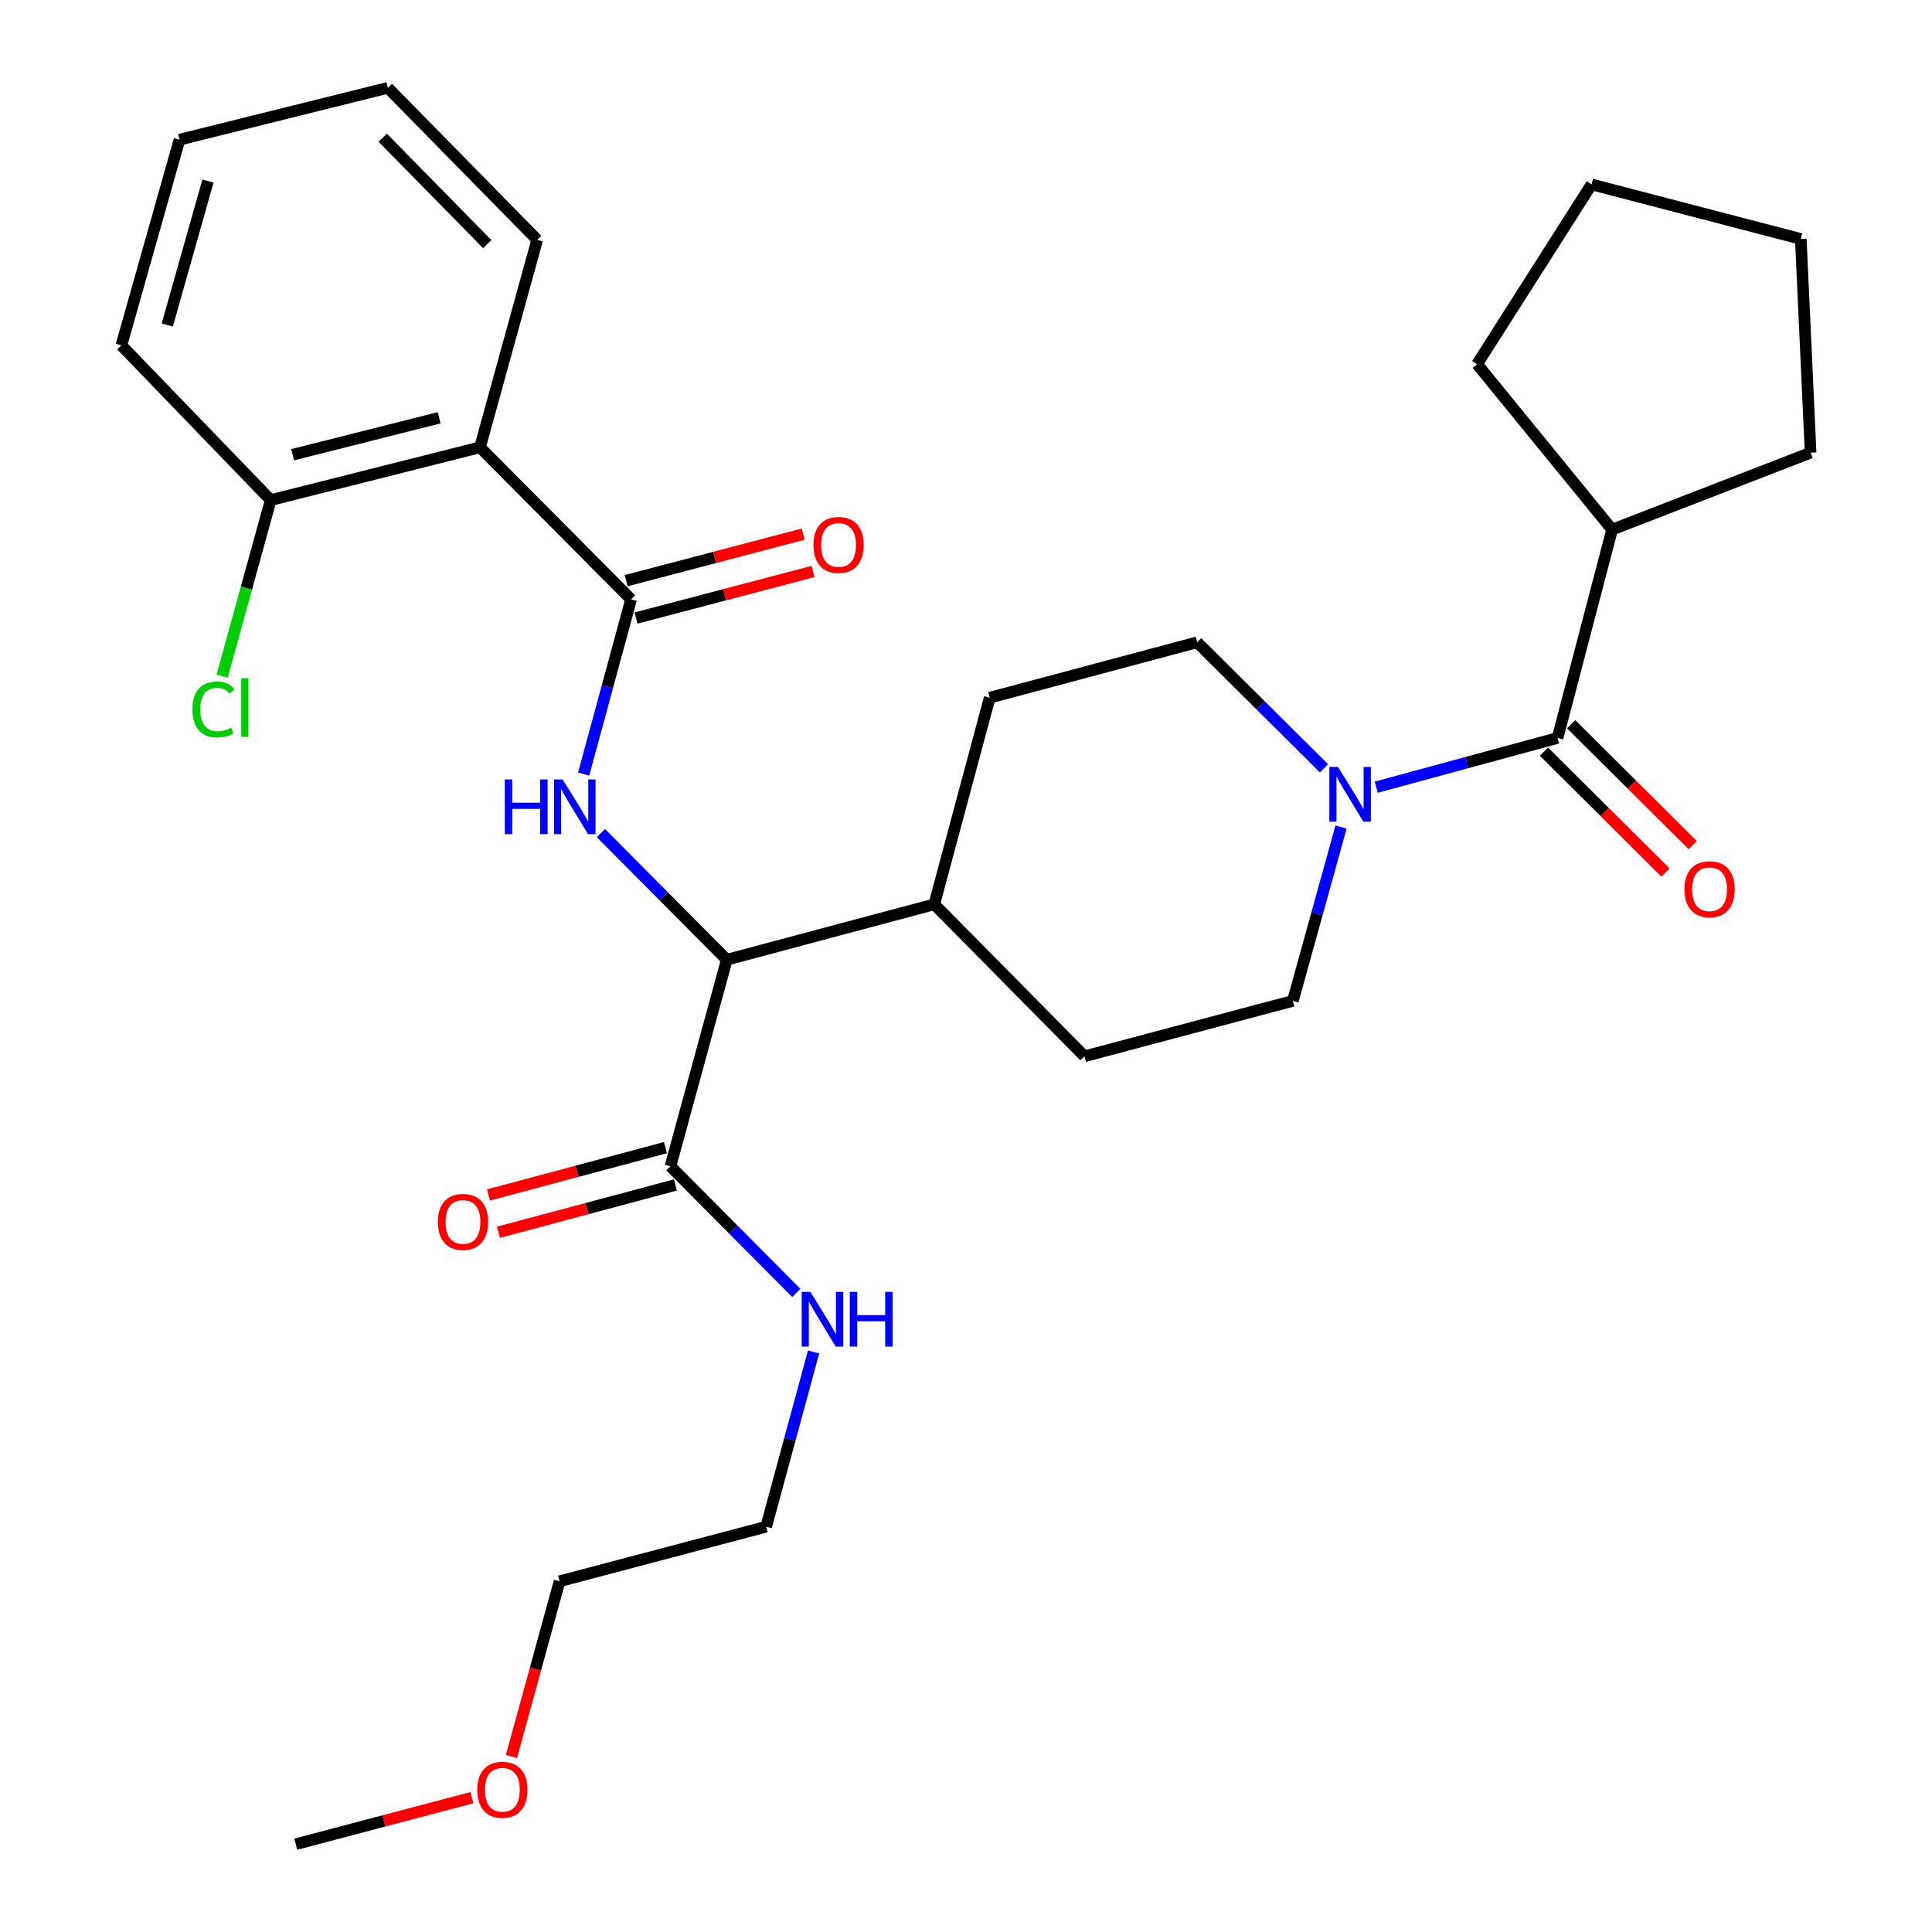 <?xml version='1.0' encoding='iso-8859-1'?>
<svg version='1.1' baseProfile='full'
              xmlns='http://www.w3.org/2000/svg'
                      xmlns:rdkit='http://www.rdkit.org/xml'
                      xmlns:xlink='http://www.w3.org/1999/xlink'
                  xml:space='preserve'
width='1000px' height='1000px' viewBox='0 0 1000 1000'>
<!-- END OF HEADER -->
<rect style='opacity:1.0;fill:#FFFFFF;stroke:none' width='1000' height='1000' x='0' y='0'> </rect>
<path class='bond-0' d='M 326.66,310.23 L 314.38,355.442' style='fill:none;fill-rule:evenodd;stroke:#000000;stroke-width:6px;stroke-linecap:butt;stroke-linejoin:miter;stroke-opacity:1' />
<path class='bond-0' d='M 314.38,355.442 L 302.101,400.654' style='fill:none;fill-rule:evenodd;stroke:#0000FF;stroke-width:6px;stroke-linecap:butt;stroke-linejoin:miter;stroke-opacity:1' />
<path class='bond-1' d='M 326.66,310.23 L 248.433,231.536' style='fill:none;fill-rule:evenodd;stroke:#000000;stroke-width:6px;stroke-linecap:butt;stroke-linejoin:miter;stroke-opacity:1' />
<path class='bond-7' d='M 329.203,319.899 L 375.003,307.854' style='fill:none;fill-rule:evenodd;stroke:#000000;stroke-width:6px;stroke-linecap:butt;stroke-linejoin:miter;stroke-opacity:1' />
<path class='bond-7' d='M 375.003,307.854 L 420.804,295.81' style='fill:none;fill-rule:evenodd;stroke:#FF0000;stroke-width:6px;stroke-linecap:butt;stroke-linejoin:miter;stroke-opacity:1' />
<path class='bond-7' d='M 324.117,300.561 L 369.918,288.516' style='fill:none;fill-rule:evenodd;stroke:#000000;stroke-width:6px;stroke-linecap:butt;stroke-linejoin:miter;stroke-opacity:1' />
<path class='bond-7' d='M 369.918,288.516 L 415.718,276.472' style='fill:none;fill-rule:evenodd;stroke:#FF0000;stroke-width:6px;stroke-linecap:butt;stroke-linejoin:miter;stroke-opacity:1' />
<path class='bond-4' d='M 311.03,431.208 L 343.606,463.982' style='fill:none;fill-rule:evenodd;stroke:#0000FF;stroke-width:6px;stroke-linecap:butt;stroke-linejoin:miter;stroke-opacity:1' />
<path class='bond-4' d='M 343.606,463.982 L 376.183,496.756' style='fill:none;fill-rule:evenodd;stroke:#000000;stroke-width:6px;stroke-linecap:butt;stroke-linejoin:miter;stroke-opacity:1' />
<path class='bond-6' d='M 248.433,231.536 L 140.123,258.853' style='fill:none;fill-rule:evenodd;stroke:#000000;stroke-width:6px;stroke-linecap:butt;stroke-linejoin:miter;stroke-opacity:1' />
<path class='bond-6' d='M 227.296,216.245 L 151.479,235.367' style='fill:none;fill-rule:evenodd;stroke:#000000;stroke-width:6px;stroke-linecap:butt;stroke-linejoin:miter;stroke-opacity:1' />
<path class='bond-18' d='M 248.433,231.536 L 278.048,124.149' style='fill:none;fill-rule:evenodd;stroke:#000000;stroke-width:6px;stroke-linecap:butt;stroke-linejoin:miter;stroke-opacity:1' />
<path class='bond-2' d='M 685.282,397.674 L 652.461,365.061' style='fill:none;fill-rule:evenodd;stroke:#0000FF;stroke-width:6px;stroke-linecap:butt;stroke-linejoin:miter;stroke-opacity:1' />
<path class='bond-2' d='M 652.461,365.061 L 619.641,332.448' style='fill:none;fill-rule:evenodd;stroke:#000000;stroke-width:6px;stroke-linecap:butt;stroke-linejoin:miter;stroke-opacity:1' />
<path class='bond-3' d='M 712.334,407.447 L 759.261,394.703' style='fill:none;fill-rule:evenodd;stroke:#0000FF;stroke-width:6px;stroke-linecap:butt;stroke-linejoin:miter;stroke-opacity:1' />
<path class='bond-3' d='M 759.261,394.703 L 806.189,381.959' style='fill:none;fill-rule:evenodd;stroke:#000000;stroke-width:6px;stroke-linecap:butt;stroke-linejoin:miter;stroke-opacity:1' />
<path class='bond-31' d='M 694.12,428.053 L 681.653,473.052' style='fill:none;fill-rule:evenodd;stroke:#0000FF;stroke-width:6px;stroke-linecap:butt;stroke-linejoin:miter;stroke-opacity:1' />
<path class='bond-31' d='M 681.653,473.052 L 669.185,518.052' style='fill:none;fill-rule:evenodd;stroke:#000000;stroke-width:6px;stroke-linecap:butt;stroke-linejoin:miter;stroke-opacity:1' />
<path class='bond-11' d='M 799.139,389.049 L 830.594,420.325' style='fill:none;fill-rule:evenodd;stroke:#000000;stroke-width:6px;stroke-linecap:butt;stroke-linejoin:miter;stroke-opacity:1' />
<path class='bond-11' d='M 830.594,420.325 L 862.048,451.602' style='fill:none;fill-rule:evenodd;stroke:#FF0000;stroke-width:6px;stroke-linecap:butt;stroke-linejoin:miter;stroke-opacity:1' />
<path class='bond-11' d='M 813.238,374.87 L 844.693,406.146' style='fill:none;fill-rule:evenodd;stroke:#000000;stroke-width:6px;stroke-linecap:butt;stroke-linejoin:miter;stroke-opacity:1' />
<path class='bond-11' d='M 844.693,406.146 L 876.147,437.423' style='fill:none;fill-rule:evenodd;stroke:#FF0000;stroke-width:6px;stroke-linecap:butt;stroke-linejoin:miter;stroke-opacity:1' />
<path class='bond-13' d='M 806.189,381.959 L 834.427,274.116' style='fill:none;fill-rule:evenodd;stroke:#000000;stroke-width:6px;stroke-linecap:butt;stroke-linejoin:miter;stroke-opacity:1' />
<path class='bond-5' d='M 376.183,496.756 L 347.022,603.677' style='fill:none;fill-rule:evenodd;stroke:#000000;stroke-width:6px;stroke-linecap:butt;stroke-linejoin:miter;stroke-opacity:1' />
<path class='bond-10' d='M 376.183,496.756 L 483.57,468.074' style='fill:none;fill-rule:evenodd;stroke:#000000;stroke-width:6px;stroke-linecap:butt;stroke-linejoin:miter;stroke-opacity:1' />
<path class='bond-12' d='M 344.44,594.019 L 298.636,606.262' style='fill:none;fill-rule:evenodd;stroke:#000000;stroke-width:6px;stroke-linecap:butt;stroke-linejoin:miter;stroke-opacity:1' />
<path class='bond-12' d='M 298.636,606.262 L 252.832,618.506' style='fill:none;fill-rule:evenodd;stroke:#FF0000;stroke-width:6px;stroke-linecap:butt;stroke-linejoin:miter;stroke-opacity:1' />
<path class='bond-12' d='M 349.604,613.336 L 303.8,625.58' style='fill:none;fill-rule:evenodd;stroke:#000000;stroke-width:6px;stroke-linecap:butt;stroke-linejoin:miter;stroke-opacity:1' />
<path class='bond-12' d='M 303.8,625.58 L 257.995,637.823' style='fill:none;fill-rule:evenodd;stroke:#FF0000;stroke-width:6px;stroke-linecap:butt;stroke-linejoin:miter;stroke-opacity:1' />
<path class='bond-16' d='M 347.022,603.677 L 379.599,636.447' style='fill:none;fill-rule:evenodd;stroke:#000000;stroke-width:6px;stroke-linecap:butt;stroke-linejoin:miter;stroke-opacity:1' />
<path class='bond-16' d='M 379.599,636.447 L 412.175,669.217' style='fill:none;fill-rule:evenodd;stroke:#0000FF;stroke-width:6px;stroke-linecap:butt;stroke-linejoin:miter;stroke-opacity:1' />
<path class='bond-17' d='M 140.123,258.853 L 127.555,304.413' style='fill:none;fill-rule:evenodd;stroke:#000000;stroke-width:6px;stroke-linecap:butt;stroke-linejoin:miter;stroke-opacity:1' />
<path class='bond-17' d='M 127.555,304.413 L 114.988,349.974' style='fill:none;fill-rule:evenodd;stroke:#00CC00;stroke-width:6px;stroke-linecap:butt;stroke-linejoin:miter;stroke-opacity:1' />
<path class='bond-20' d='M 140.123,258.853 L 62.828,178.759' style='fill:none;fill-rule:evenodd;stroke:#000000;stroke-width:6px;stroke-linecap:butt;stroke-linejoin:miter;stroke-opacity:1' />
<path class='bond-8' d='M 669.185,518.052 L 561.331,546.745' style='fill:none;fill-rule:evenodd;stroke:#000000;stroke-width:6px;stroke-linecap:butt;stroke-linejoin:miter;stroke-opacity:1' />
<path class='bond-9' d='M 619.641,332.448 L 512.264,361.141' style='fill:none;fill-rule:evenodd;stroke:#000000;stroke-width:6px;stroke-linecap:butt;stroke-linejoin:miter;stroke-opacity:1' />
<path class='bond-14' d='M 483.57,468.074 L 512.264,361.141' style='fill:none;fill-rule:evenodd;stroke:#000000;stroke-width:6px;stroke-linecap:butt;stroke-linejoin:miter;stroke-opacity:1' />
<path class='bond-15' d='M 483.57,468.074 L 561.331,546.745' style='fill:none;fill-rule:evenodd;stroke:#000000;stroke-width:6px;stroke-linecap:butt;stroke-linejoin:miter;stroke-opacity:1' />
<path class='bond-22' d='M 834.427,274.116 L 764.531,188.479' style='fill:none;fill-rule:evenodd;stroke:#000000;stroke-width:6px;stroke-linecap:butt;stroke-linejoin:miter;stroke-opacity:1' />
<path class='bond-23' d='M 834.427,274.116 L 937.171,234.302' style='fill:none;fill-rule:evenodd;stroke:#000000;stroke-width:6px;stroke-linecap:butt;stroke-linejoin:miter;stroke-opacity:1' />
<path class='bond-21' d='M 421.109,699.769 L 408.838,744.997' style='fill:none;fill-rule:evenodd;stroke:#0000FF;stroke-width:6px;stroke-linecap:butt;stroke-linejoin:miter;stroke-opacity:1' />
<path class='bond-21' d='M 408.838,744.997 L 396.567,790.226' style='fill:none;fill-rule:evenodd;stroke:#000000;stroke-width:6px;stroke-linecap:butt;stroke-linejoin:miter;stroke-opacity:1' />
<path class='bond-26' d='M 278.048,124.149 L 200.765,45.455' style='fill:none;fill-rule:evenodd;stroke:#000000;stroke-width:6px;stroke-linecap:butt;stroke-linejoin:miter;stroke-opacity:1' />
<path class='bond-26' d='M 252.19,126.355 L 198.091,71.269' style='fill:none;fill-rule:evenodd;stroke:#000000;stroke-width:6px;stroke-linecap:butt;stroke-linejoin:miter;stroke-opacity:1' />
<path class='bond-19' d='M 264.719,909.191 L 277.177,863.828' style='fill:none;fill-rule:evenodd;stroke:#FF0000;stroke-width:6px;stroke-linecap:butt;stroke-linejoin:miter;stroke-opacity:1' />
<path class='bond-19' d='M 277.177,863.828 L 289.635,818.464' style='fill:none;fill-rule:evenodd;stroke:#000000;stroke-width:6px;stroke-linecap:butt;stroke-linejoin:miter;stroke-opacity:1' />
<path class='bond-25' d='M 244.254,930.47 L 198.67,942.508' style='fill:none;fill-rule:evenodd;stroke:#FF0000;stroke-width:6px;stroke-linecap:butt;stroke-linejoin:miter;stroke-opacity:1' />
<path class='bond-25' d='M 198.67,942.508 L 153.087,954.545' style='fill:none;fill-rule:evenodd;stroke:#000000;stroke-width:6px;stroke-linecap:butt;stroke-linejoin:miter;stroke-opacity:1' />
<path class='bond-30' d='M 62.828,178.759 L 92.911,72.304' style='fill:none;fill-rule:evenodd;stroke:#000000;stroke-width:6px;stroke-linecap:butt;stroke-linejoin:miter;stroke-opacity:1' />
<path class='bond-30' d='M 86.583,168.228 L 107.641,93.71' style='fill:none;fill-rule:evenodd;stroke:#000000;stroke-width:6px;stroke-linecap:butt;stroke-linejoin:miter;stroke-opacity:1' />
<path class='bond-24' d='M 396.567,790.226 L 289.635,818.464' style='fill:none;fill-rule:evenodd;stroke:#000000;stroke-width:6px;stroke-linecap:butt;stroke-linejoin:miter;stroke-opacity:1' />
<path class='bond-28' d='M 764.531,188.479 L 823.774,95.444' style='fill:none;fill-rule:evenodd;stroke:#000000;stroke-width:6px;stroke-linecap:butt;stroke-linejoin:miter;stroke-opacity:1' />
<path class='bond-29' d='M 937.171,234.302 L 932.084,123.682' style='fill:none;fill-rule:evenodd;stroke:#000000;stroke-width:6px;stroke-linecap:butt;stroke-linejoin:miter;stroke-opacity:1' />
<path class='bond-27' d='M 200.765,45.455 L 92.911,72.304' style='fill:none;fill-rule:evenodd;stroke:#000000;stroke-width:6px;stroke-linecap:butt;stroke-linejoin:miter;stroke-opacity:1' />
<path class='bond-32' d='M 823.774,95.444 L 932.084,123.682' style='fill:none;fill-rule:evenodd;stroke:#000000;stroke-width:6px;stroke-linecap:butt;stroke-linejoin:miter;stroke-opacity:1' />
<path  class='atom-1' d='M 261.28 403.436
L 265.12 403.436
L 265.12 415.476
L 279.6 415.476
L 279.6 403.436
L 283.44 403.436
L 283.44 431.756
L 279.6 431.756
L 279.6 418.676
L 265.12 418.676
L 265.12 431.756
L 261.28 431.756
L 261.28 403.436
' fill='#0000FF'/>
<path  class='atom-1' d='M 291.24 403.436
L 300.52 418.436
Q 301.44 419.916, 302.92 422.596
Q 304.4 425.276, 304.48 425.436
L 304.48 403.436
L 308.24 403.436
L 308.24 431.756
L 304.36 431.756
L 294.4 415.356
Q 293.24 413.436, 292 411.236
Q 290.8 409.036, 290.44 408.356
L 290.44 431.756
L 286.76 431.756
L 286.76 403.436
L 291.24 403.436
' fill='#0000FF'/>
<path  class='atom-3' d='M 692.552 396.959
L 701.832 411.959
Q 702.752 413.439, 704.232 416.119
Q 705.712 418.799, 705.792 418.959
L 705.792 396.959
L 709.552 396.959
L 709.552 425.279
L 705.672 425.279
L 695.712 408.879
Q 694.552 406.959, 693.312 404.759
Q 692.112 402.559, 691.752 401.879
L 691.752 425.279
L 688.072 425.279
L 688.072 396.959
L 692.552 396.959
' fill='#0000FF'/>
<path  class='atom-8' d='M 421.037 282.072
Q 421.037 275.272, 424.397 271.472
Q 427.757 267.672, 434.037 267.672
Q 440.317 267.672, 443.677 271.472
Q 447.037 275.272, 447.037 282.072
Q 447.037 288.952, 443.637 292.872
Q 440.237 296.752, 434.037 296.752
Q 427.797 296.752, 424.397 292.872
Q 421.037 288.992, 421.037 282.072
M 434.037 293.552
Q 438.357 293.552, 440.677 290.672
Q 443.037 287.752, 443.037 282.072
Q 443.037 276.512, 440.677 273.712
Q 438.357 270.872, 434.037 270.872
Q 429.717 270.872, 427.357 273.672
Q 425.037 276.472, 425.037 282.072
Q 425.037 287.792, 427.357 290.672
Q 429.717 293.552, 434.037 293.552
' fill='#FF0000'/>
<path  class='atom-12' d='M 871.872 460.278
Q 871.872 453.478, 875.232 449.678
Q 878.592 445.878, 884.872 445.878
Q 891.152 445.878, 894.512 449.678
Q 897.872 453.478, 897.872 460.278
Q 897.872 467.158, 894.472 471.078
Q 891.072 474.958, 884.872 474.958
Q 878.632 474.958, 875.232 471.078
Q 871.872 467.198, 871.872 460.278
M 884.872 471.758
Q 889.192 471.758, 891.512 468.878
Q 893.872 465.958, 893.872 460.278
Q 893.872 454.718, 891.512 451.918
Q 889.192 449.078, 884.872 449.078
Q 880.552 449.078, 878.192 451.878
Q 875.872 454.678, 875.872 460.278
Q 875.872 465.998, 878.192 468.878
Q 880.552 471.758, 884.872 471.758
' fill='#FF0000'/>
<path  class='atom-13' d='M 226.634 632.462
Q 226.634 625.662, 229.994 621.862
Q 233.354 618.062, 239.634 618.062
Q 245.914 618.062, 249.274 621.862
Q 252.634 625.662, 252.634 632.462
Q 252.634 639.342, 249.234 643.262
Q 245.834 647.142, 239.634 647.142
Q 233.394 647.142, 229.994 643.262
Q 226.634 639.382, 226.634 632.462
M 239.634 643.942
Q 243.954 643.942, 246.274 641.062
Q 248.634 638.142, 248.634 632.462
Q 248.634 626.902, 246.274 624.102
Q 243.954 621.262, 239.634 621.262
Q 235.314 621.262, 232.954 624.062
Q 230.634 626.862, 230.634 632.462
Q 230.634 638.182, 232.954 641.062
Q 235.314 643.942, 239.634 643.942
' fill='#FF0000'/>
<path  class='atom-17' d='M 419.445 668.667
L 428.725 683.667
Q 429.645 685.147, 431.125 687.827
Q 432.605 690.507, 432.685 690.667
L 432.685 668.667
L 436.445 668.667
L 436.445 696.987
L 432.565 696.987
L 422.605 680.587
Q 421.445 678.667, 420.205 676.467
Q 419.005 674.267, 418.645 673.587
L 418.645 696.987
L 414.965 696.987
L 414.965 668.667
L 419.445 668.667
' fill='#0000FF'/>
<path  class='atom-17' d='M 439.845 668.667
L 443.685 668.667
L 443.685 680.707
L 458.165 680.707
L 458.165 668.667
L 462.005 668.667
L 462.005 696.987
L 458.165 696.987
L 458.165 683.907
L 443.685 683.907
L 443.685 696.987
L 439.845 696.987
L 439.845 668.667
' fill='#0000FF'/>
<path  class='atom-18' d='M 99.587 367.198
Q 99.587 360.158, 102.867 356.478
Q 106.187 352.758, 112.467 352.758
Q 118.307 352.758, 121.427 356.878
L 118.787 359.038
Q 116.507 356.038, 112.467 356.038
Q 108.187 356.038, 105.907 358.918
Q 103.667 361.758, 103.667 367.198
Q 103.667 372.798, 105.987 375.678
Q 108.347 378.558, 112.907 378.558
Q 116.027 378.558, 119.667 376.678
L 120.787 379.678
Q 119.307 380.638, 117.067 381.198
Q 114.827 381.758, 112.347 381.758
Q 106.187 381.758, 102.867 377.998
Q 99.587 374.238, 99.587 367.198
' fill='#00CC00'/>
<path  class='atom-18' d='M 124.867 351.038
L 128.547 351.038
L 128.547 381.398
L 124.867 381.398
L 124.867 351.038
' fill='#00CC00'/>
<path  class='atom-20' d='M 247.019 926.387
Q 247.019 919.587, 250.379 915.787
Q 253.739 911.987, 260.019 911.987
Q 266.299 911.987, 269.659 915.787
Q 273.019 919.587, 273.019 926.387
Q 273.019 933.267, 269.619 937.187
Q 266.219 941.067, 260.019 941.067
Q 253.779 941.067, 250.379 937.187
Q 247.019 933.307, 247.019 926.387
M 260.019 937.867
Q 264.339 937.867, 266.659 934.987
Q 269.019 932.067, 269.019 926.387
Q 269.019 920.827, 266.659 918.027
Q 264.339 915.187, 260.019 915.187
Q 255.699 915.187, 253.339 917.987
Q 251.019 920.787, 251.019 926.387
Q 251.019 932.107, 253.339 934.987
Q 255.699 937.867, 260.019 937.867
' fill='#FF0000'/>
</svg>
